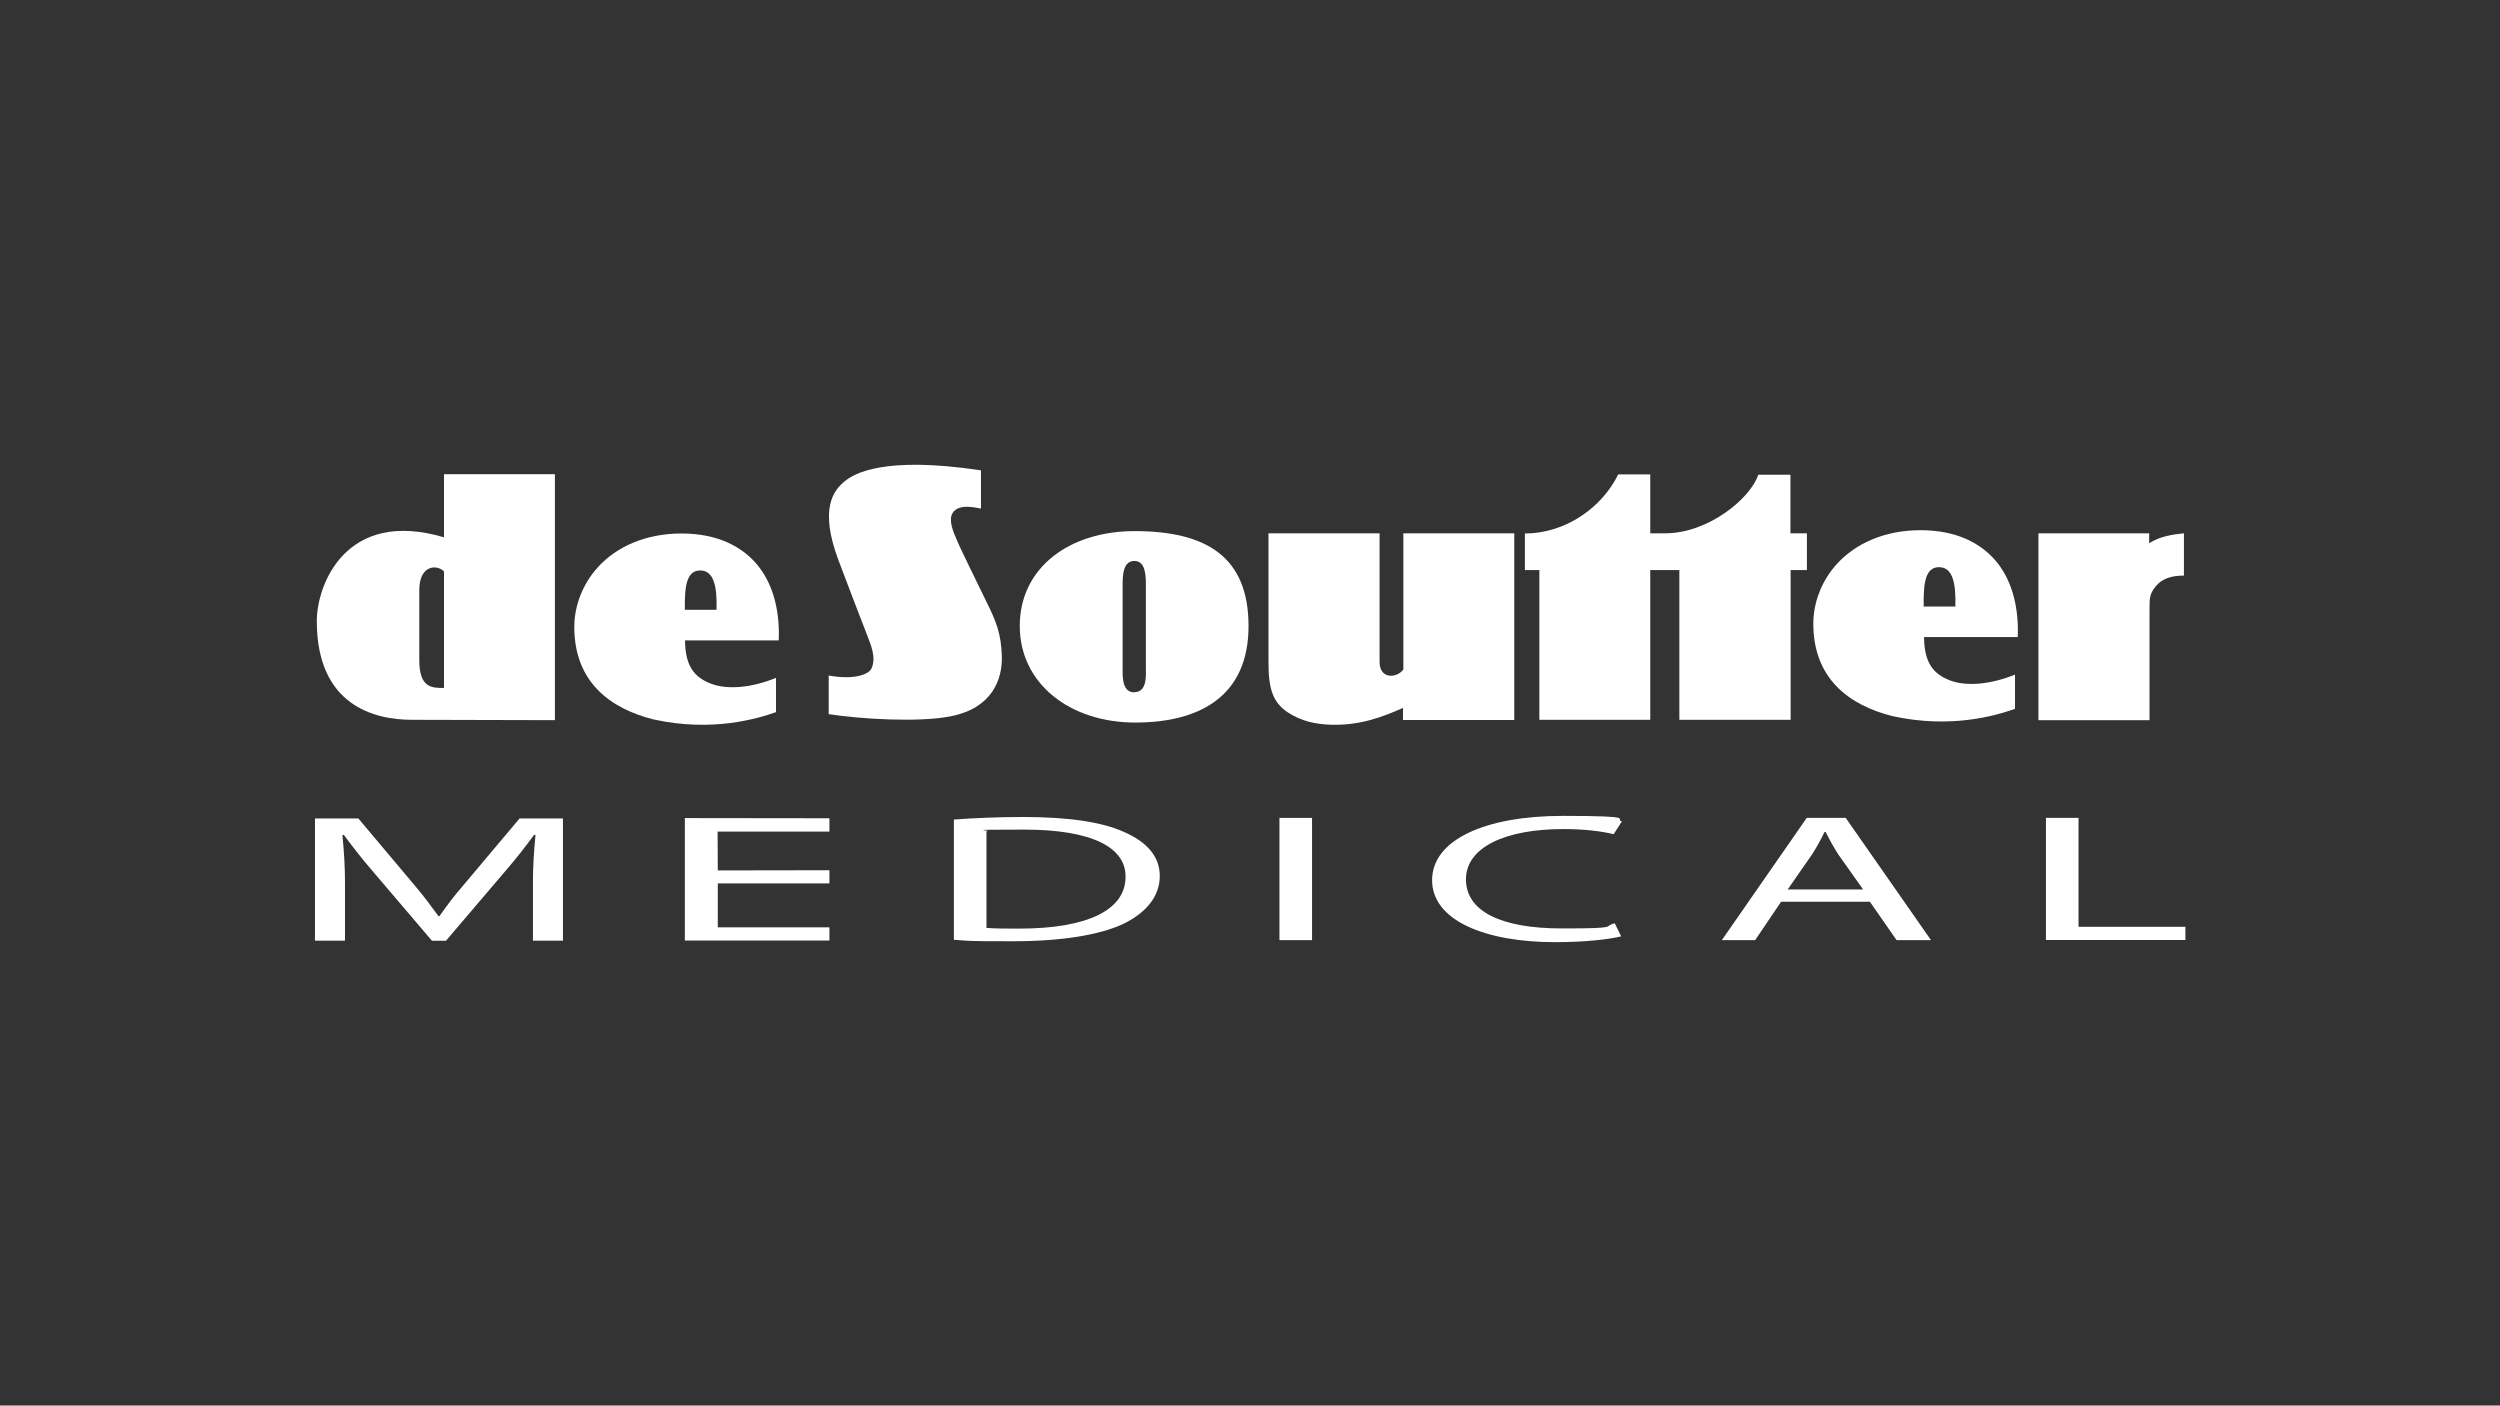 <?xml version="1.0" encoding="UTF-8"?>
<svg xmlns="http://www.w3.org/2000/svg" version="1.1" viewBox="0 0 1366 768">
  <rect x="0" y="0" width="1366" height="768" fill="#333333" stroke="none"/>
  <defs>
    <style>
      .cls-1, .cls-2 {
        fill: #fff;
      }

      .cls-1, .cls-3 {
        mix-blend-mode: overlay;
      }

      .cls-4 {
        isolation: isolate;
      }
    </style>
  </defs>
  <!-- Generator: Adobe Illustrator 28.7.2, SVG Export Plug-In . SVG Version: 1.2.0 Build 154)  -->
  <g class="cls-4">
    <g id="Layer_1">
      <g>
        <g class="cls-3">
          <path class="cls-2" d="M303.1,259.1h-60.5v34.5c-53.6-15.9-69.5,25.9-69.5,45.7,0,46.2,31.4,54,52,54s78.1.2,78.1.2v-134.3ZM242.5,375.9c-6.6,0-13.4,0-13.4-15.3v-38.2c0-13.4,9.3-14.3,13.5-10.2,0,4.8,0,60.1,0,63.7Z"/>
        </g>
        <g class="cls-3">
          <path class="cls-2" d="M414.8,309.9c-8.7-11.3-22.8-18.4-42.5-18.4s-35.6,7.4-45.5,18.3c-8.6,9.4-13,21.4-13,32.8,0,30.1,19.7,44.6,43.3,50.5,31.9,7,56.5-.3,66.9-4v-18.7c-13.5,5.5-26.8,6.6-35.7,3.1-8.7-3.4-13.9-9.3-14-23.6,36,0,37.9,0,51.2,0,.6-15.3-2.6-29.4-10.7-40ZM391.5,333.2h-17.3c-.2-12.8.9-21.5,8.4-21.5s9.3,8.9,8.9,21.5Z"/>
        </g>
        <path class="cls-1" d="M536,257c-53.2-8-69.4,1.8-74.5,6-6.1,5-13.9,15-3.4,43,6.2,16.6,11,28.8,15.8,41.3,1.6,4.3,5.2,12,2.2,18.1-1.4,2.9-8.9,6.3-23.3,3.7v21.1c17.4,2.7,49.5,4.7,67.1,1.1,22.3-4.6,27.9-20.1,27.5-32.9-.4-12.1-3-18.8-8.7-30.2-4-8.4-14-28.3-16.2-33.9-3.4-7.4-3.5-11.6-2-14,1.5-2.4,4.9-4.8,15.5-2.4,0-4.3,0-19.1,0-21.1Z"/>
        <g class="cls-3">
          <path class="cls-2" d="M619.9,290.2c-35.7,0-62.7,20.1-62.7,51.8s27.6,52.8,63.1,52.8,61.9-14.6,61.9-52.7-23.3-51.9-62.3-51.9ZM619.7,378.3c-6.7,0-6.3-9-6.3-12.8v-46.2c0-6.3.7-12.8,6.5-12.8s6.2,7.5,6.2,12.7,0,43.2,0,45.5c0,4,.9,13.5-6.3,13.5Z"/>
        </g>
        <path class="cls-1" d="M693.2,291.4h60.6s0,66.9,0,70.3c0,9.6,9.5,8.9,13,4.1,0-4.3,0-74.4,0-74.4h60.6v102h-60.8v-6.6c-11.2,5-24.5,10.1-41.3,9.1-6.7-.4-14.1-1.8-21.4-6.5-8.3-5.4-10.8-12.8-10.8-27.3s0-70.7,0-70.7Z"/>
        <path class="cls-1" d="M833.3,291.5c21.6,0,41.9-13.8,50.9-32.3h17.5v32.2c0,0,4.4,0,8.1,0,24.1,0,47-19.6,50.9-32h17.6v32h9v20.1h-8.9v81.8h-60.8v-81.8h-15.9c0,0,0,81.8,0,81.8h-60.6v-81.8c0,0-7.9,0-7.9,0,0,0,0-16.8,0-20Z"/>
        <g class="cls-3">
          <path class="cls-2" d="M1091.8,308.1c-8.7-11.3-22.8-18.4-42.5-18.4s-35.5,7.4-45.5,18.3c-8.6,9.4-13,21.4-13,32.8,0,30.1,19.7,44.6,43.3,50.5,31.9,7,56.5-.3,66.9-4v-18.7c-13.5,5.5-26.8,6.6-35.7,3.1-8.7-3.4-13.9-9.3-14-23.6,36,0,37.9,0,51.2,0,.6-15.3-2.6-29.4-10.7-40ZM1068.4,331.4h-17.3c-.2-12.8.9-21.5,8.4-21.5s9.3,8.9,8.9,21.5Z"/>
        </g>
        <path class="cls-1" d="M1113.8,393.4v-102s60.5,0,60.5,0c0,0,0,2.3,0,5.4,5.8-3.7,12.8-4.8,19-5.4,0,2.6,0,18.2,0,23.1-7.1,0-11.9,1.8-15.1,5.5-4.1,4.8-3.6,7.5-3.7,13.2,0,3.9,0,60.3,0,60.3h-60.5Z"/>
        <g>
          <path class="cls-2" d="M521.2,447.8c10.9-.8,23.7-1.4,37.7-1.4,25.3,0,43.4,2.8,55.3,8.2,12.4,5.4,19.5,13.3,19.5,24.1s-7.1,19.8-19.7,26c-13,6.2-34,9.6-60.6,9.6s-23.1-.2-32.2-.8v-65.7ZM539,507c4.5.4,10.9.4,17.8.4,37.7,0,58.2-10.3,58.2-28.3.2-15.9-18-25.8-55.3-25.8s-16,.4-20.7.9v52.8Z"/>
          <path class="cls-2" d="M716.9,446.9v66.8h-17.8v-66.8h17.8Z"/>
          <path class="cls-2" d="M885.9,511.6c-6.3,1.6-19.5,3.2-36.1,3.2-38.5,0-67.3-11.9-67.3-33.9s29-35.1,71.3-35.1,27.8,1.8,32.4,3l-4.5,7c-6.5-1.6-16-2.8-27.4-2.8-32,0-53.3,10-53.3,27.5s19.3,26.8,52.3,26.8,21.9-1.1,29-2.8l3.4,6.9Z"/>
          <path class="cls-2" d="M973.2,492.7l-14.2,21h-18.2l46.4-66.8h21.3l46.6,66.8h-18.8l-14.6-21h-48.4ZM1018,486l-13.6-19.2c-2.8-4.4-4.9-8.3-6.9-12.2h-.6c-1.8,3.9-4.1,8-6.7,12.1l-13.4,19.3h41.1Z"/>
          <path class="cls-2" d="M1117.9,446.9h17.8v59.5h58.4v7.2h-76.2v-66.8Z"/>
        </g>
        <path class="cls-2" d="M243.6,514h-7.6l-34-39.9c-4.7-5.5-9.4-11.5-14.1-17.9h-.8c.9,9.3,1.4,17.8,1.4,25.5v32.3h-16.4v-66.8h23.7l31.8,37.8c3.6,4.3,7.6,9.5,12,15.6h.5c4.8-6.8,8.8-12,12-15.6l31.8-37.8h23.7v66.8h-16.4v-32.3c0-7.6.5-16.1,1.4-25.5h-.8c-5,6.8-9.7,12.8-14.1,17.9l-34,39.9Z"/>
        <polygon class="cls-2" points="374.2 447 453.2 447.1 453.2 454.4 392.1 454.4 392.2 475.6 453.2 475.5 453.2 482.7 392.2 482.7 392.2 506.7 453.2 506.7 453.2 513.9 374.2 513.9 374.2 447"/>
      </g>
    </g>
  </g>
</svg>